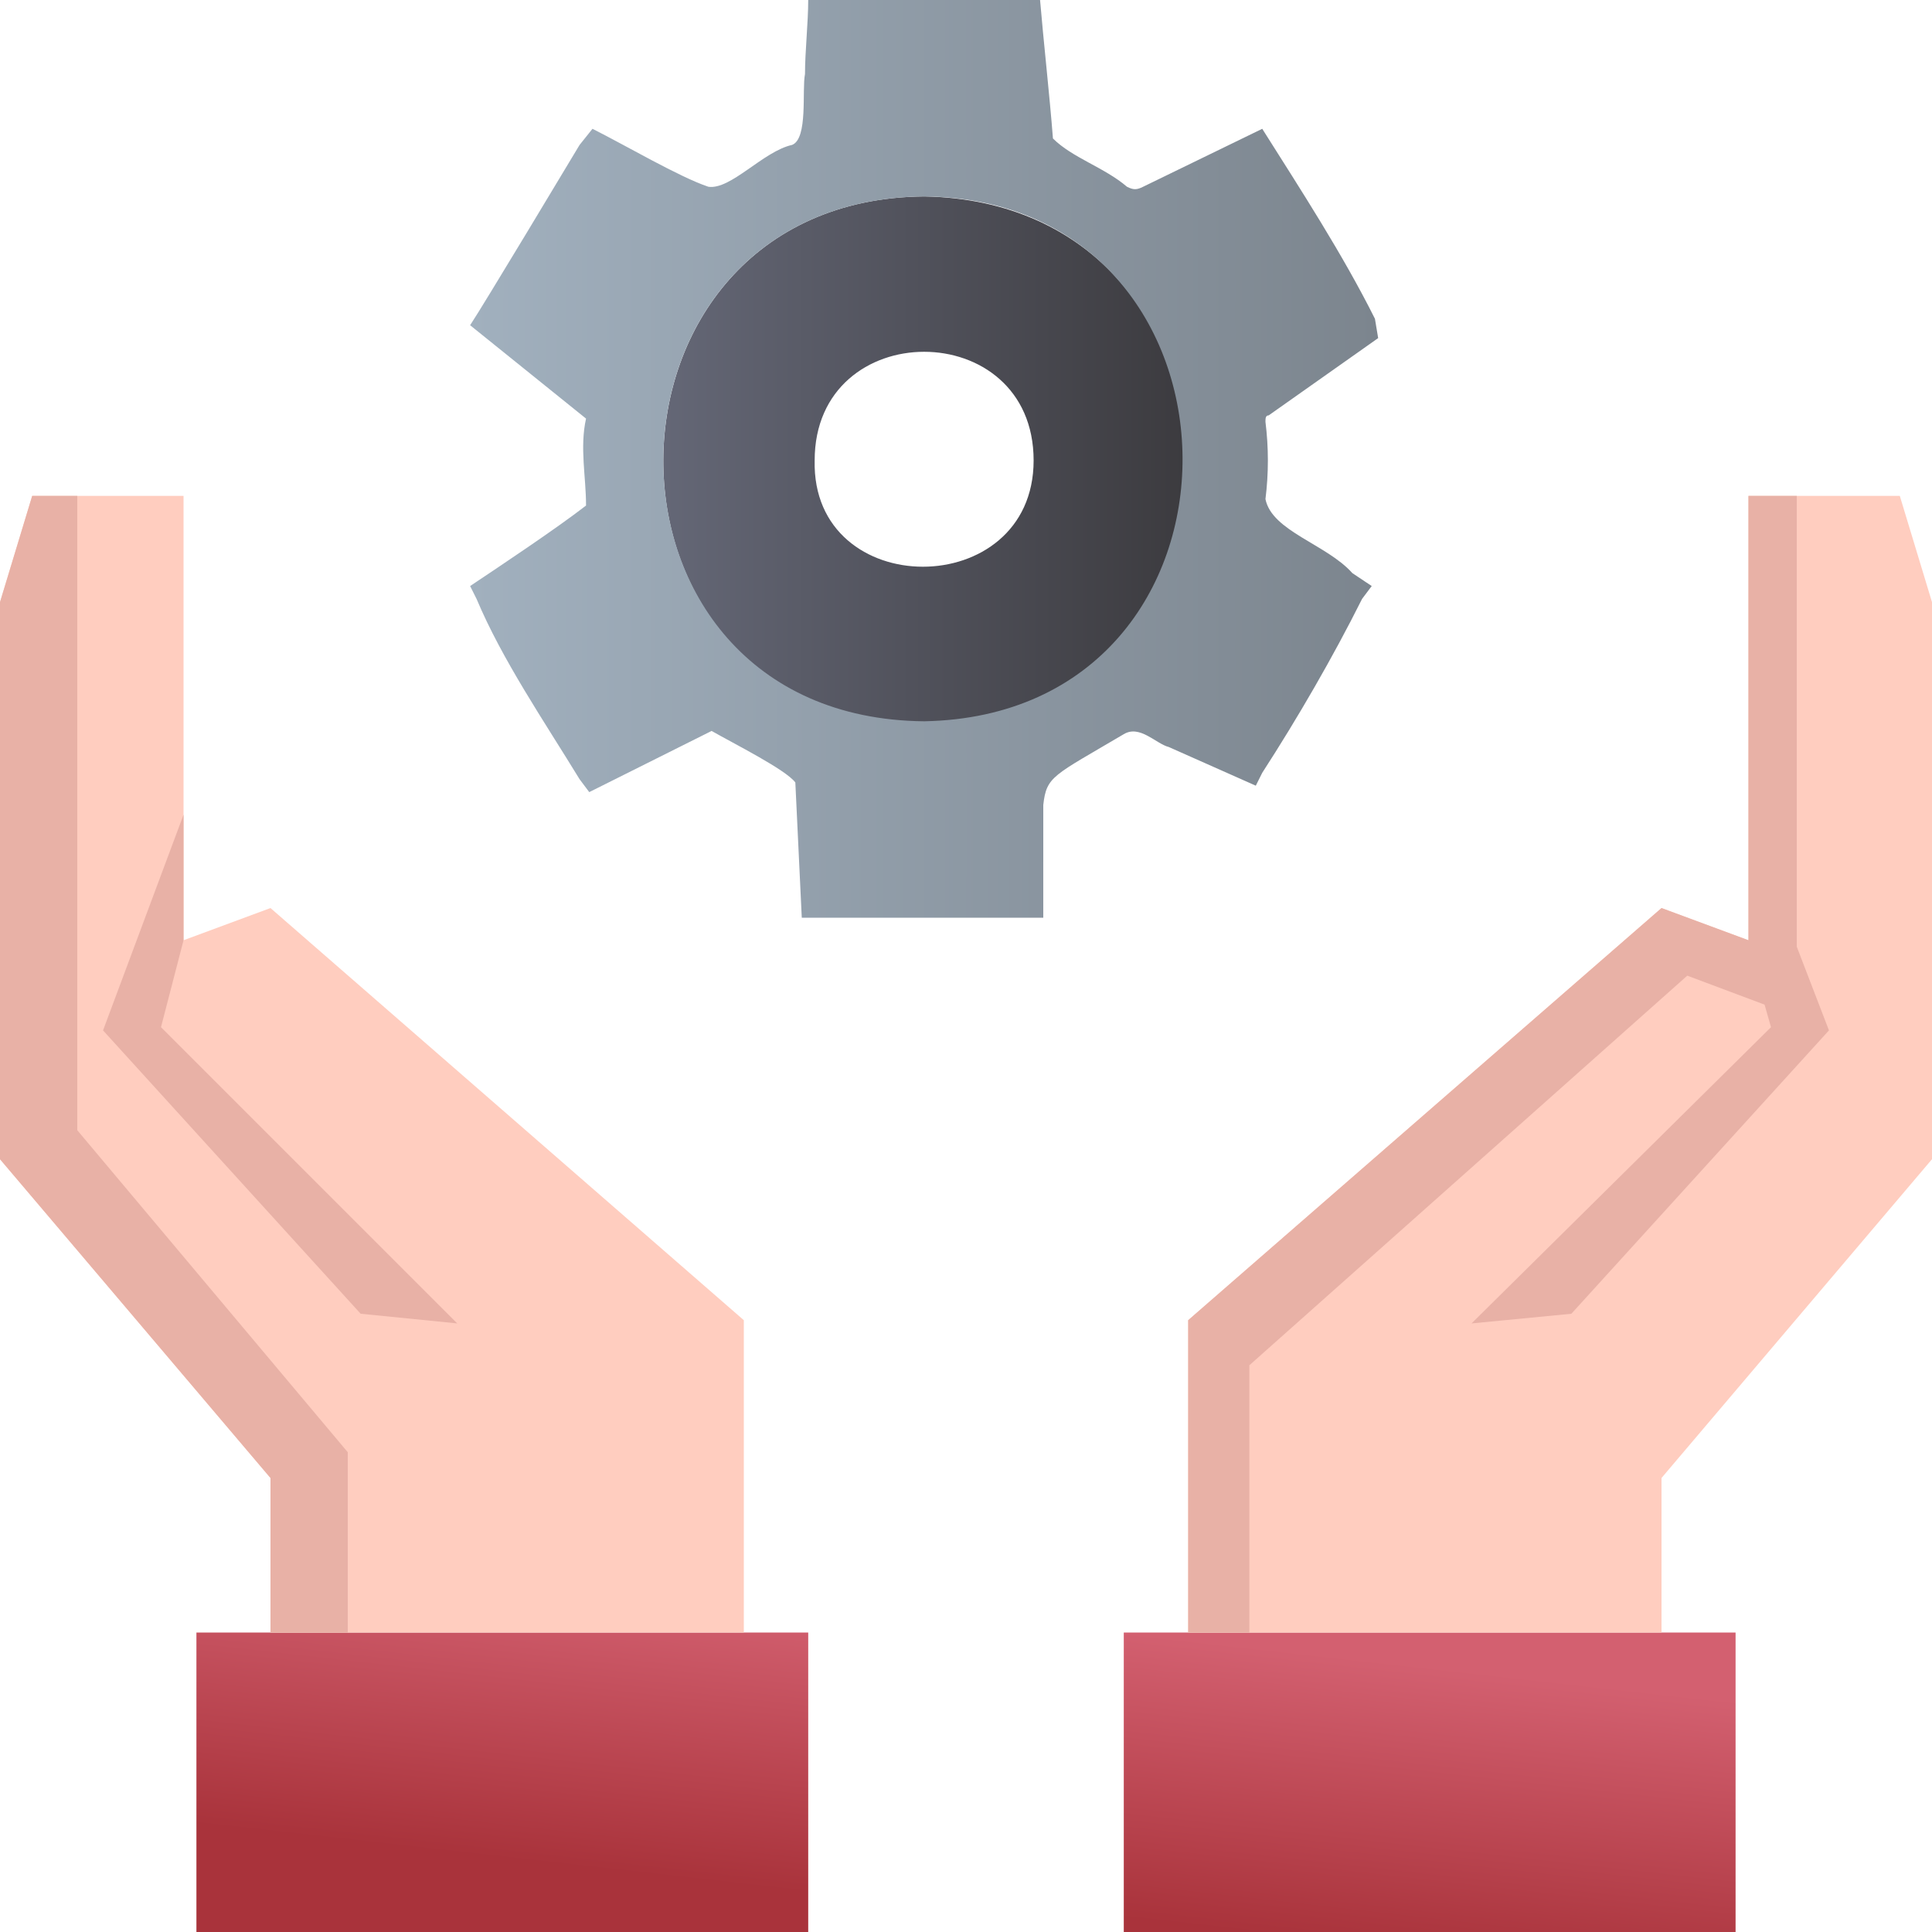<?xml version="1.0" encoding="utf-8"?>
<!-- Generator: Adobe Illustrator 25.2.0, SVG Export Plug-In . SVG Version: 6.00 Build 0)  -->
<svg version="1.1" id="Calque_1" xmlns="http://www.w3.org/2000/svg" xmlns:xlink="http://www.w3.org/1999/xlink" x="0px" y="0px"
	 viewBox="0 0 60 60" style="enable-background:new 0 0 60 60;" xml:space="preserve">
<style type="text/css">
	.st0{fill:url(#SVGID_1_);}
	.st1{fill:#FFCDBF;}
	.st2{fill:#E8B1A6;}
	.st3{fill:url(#SVGID_2_);}
	.st4{fill:url(#SVGID_3_);}
	.st5{fill:url(#SVGID_4_);}
</style>
<linearGradient id="SVGID_1_" gradientUnits="userSpaceOnUse" x1="16.319" y1="48.905" x2="15.329" y2="57.713">
	<stop  offset="0" style="stop-color:#D36070"/>
	<stop  offset="1" style="stop-color:#A9333B"/>
</linearGradient>
<rect x="6.1" y="50.7" class="st0" width="19" height="9.3"/>
<polygon class="st1" points="8.4,28.2 5.7,29.2 5.7,15.4 1,15.4 0,18.7 0,36 8.4,45.9 8.4,50.7 23.1,50.7 23.1,41 "/>
<polygon class="st2" points="2.4,35.1 2.4,15.4 1,15.4 0,18.7 0,36 8.4,45.9 8.4,50.7 10.8,50.7 10.8,45.1 "/>
<polygon class="st2" points="5.7,29.2 5,31.9 14.2,41.1 11.2,40.8 3.2,32 5.7,25.3 "/>
<linearGradient id="SVGID_2_" gradientUnits="userSpaceOnUse" x1="44.805" y1="51.781" x2="43.815" y2="60.589">
	<stop  offset="0" style="stop-color:#D36070"/>
	<stop  offset="1" style="stop-color:#A9333B"/>
</linearGradient>
<polygon class="st3" points="34.9,50.7 53.9,50.7 53.9,60 34.9,60 "/>
<polygon class="st1" points="51.6,28.2 54.3,29.2 54.3,15.4 59,15.4 60,18.7 60,36 51.6,45.9 51.6,50.7 36.9,50.7 36.9,41 "/>
<polygon class="st2" points="55.8,29.4 55.8,15.4 54.3,15.4 54.3,25.3 54.3,29.2 51.6,28.2 36.9,41 36.9,50.7 38.8,50.7 38.8,42.4 
	52.4,30.3 54.8,31.2 54.8,31.2 55,31.9 45.7,41.1 48.8,40.8 56.8,32 "/>
<linearGradient id="SVGID_3_" gradientUnits="userSpaceOnUse" x1="20.633" y1="14.324" x2="36.776" y2="14.324">
	<stop  offset="0" style="stop-color:#646776"/>
	<stop  offset="1" style="stop-color:#3C3B3F"/>
</linearGradient>
<path class="st4" d="M28.7,6.1c10.7,0.2,10.9,16.1,0,16.4C17.8,22.3,18,6.2,28.7,6.1z M32.1,14.3c0-4.5-6.8-4.5-6.8,0
	C25.2,18.7,32.1,18.7,32.1,14.3z"/>
<linearGradient id="SVGID_4_" gradientUnits="userSpaceOnUse" x1="14.654" y1="14.274" x2="42.755" y2="14.274">
	<stop  offset="0" style="stop-color:#A1B0BE"/>
	<stop  offset="1" style="stop-color:#7C858E"/>
</linearGradient>
<path class="st5" d="M42,17.8c-0.8-0.9-2.5-1.3-2.7-2.3c0.1-0.8,0.1-1.6,0-2.4c0-0.1,0-0.2,0.1-0.2l3.4-2.4l-0.1-0.6l0,0
	c-1-2-2.3-4-3.5-5.9l-3.7,1.8c-0.2,0.1-0.3,0.1-0.5,0c-0.7-0.6-1.7-0.9-2.3-1.5C32.6,3,32.4,1.2,32.3,0h-7.2c0,0.7-0.1,1.6-0.1,2.3
	c-0.1,0.5,0.1,2-0.4,2.2c-0.9,0.2-1.9,1.4-2.6,1.3c-0.9-0.3-2.6-1.3-3.6-1.8L18,4.5c-0.3,0.5-3,5-3.4,5.6l3.6,2.9
	c-0.2,0.9,0,1.8,0,2.7c-0.9,0.7-2.7,1.9-3.6,2.5l0.2,0.4c0.8,1.9,2.1,3.8,3.2,5.6l0.3,0.4l3.8-1.9c0.7,0.4,2.3,1.2,2.6,1.6l0.2,4.2
	h7.5V25c0.1-0.9,0.3-0.9,2.5-2.2c0.5-0.3,1,0.3,1.4,0.4l0,0l2.7,1.2l0.2-0.4c1.1-1.7,2.2-3.6,3.1-5.4l0.3-0.4L42,17.8z M28.7,22.4
	C17.8,22.3,18,6.2,28.7,6.1C39.3,6.2,39.5,22.2,28.7,22.4z"/>
</svg>
